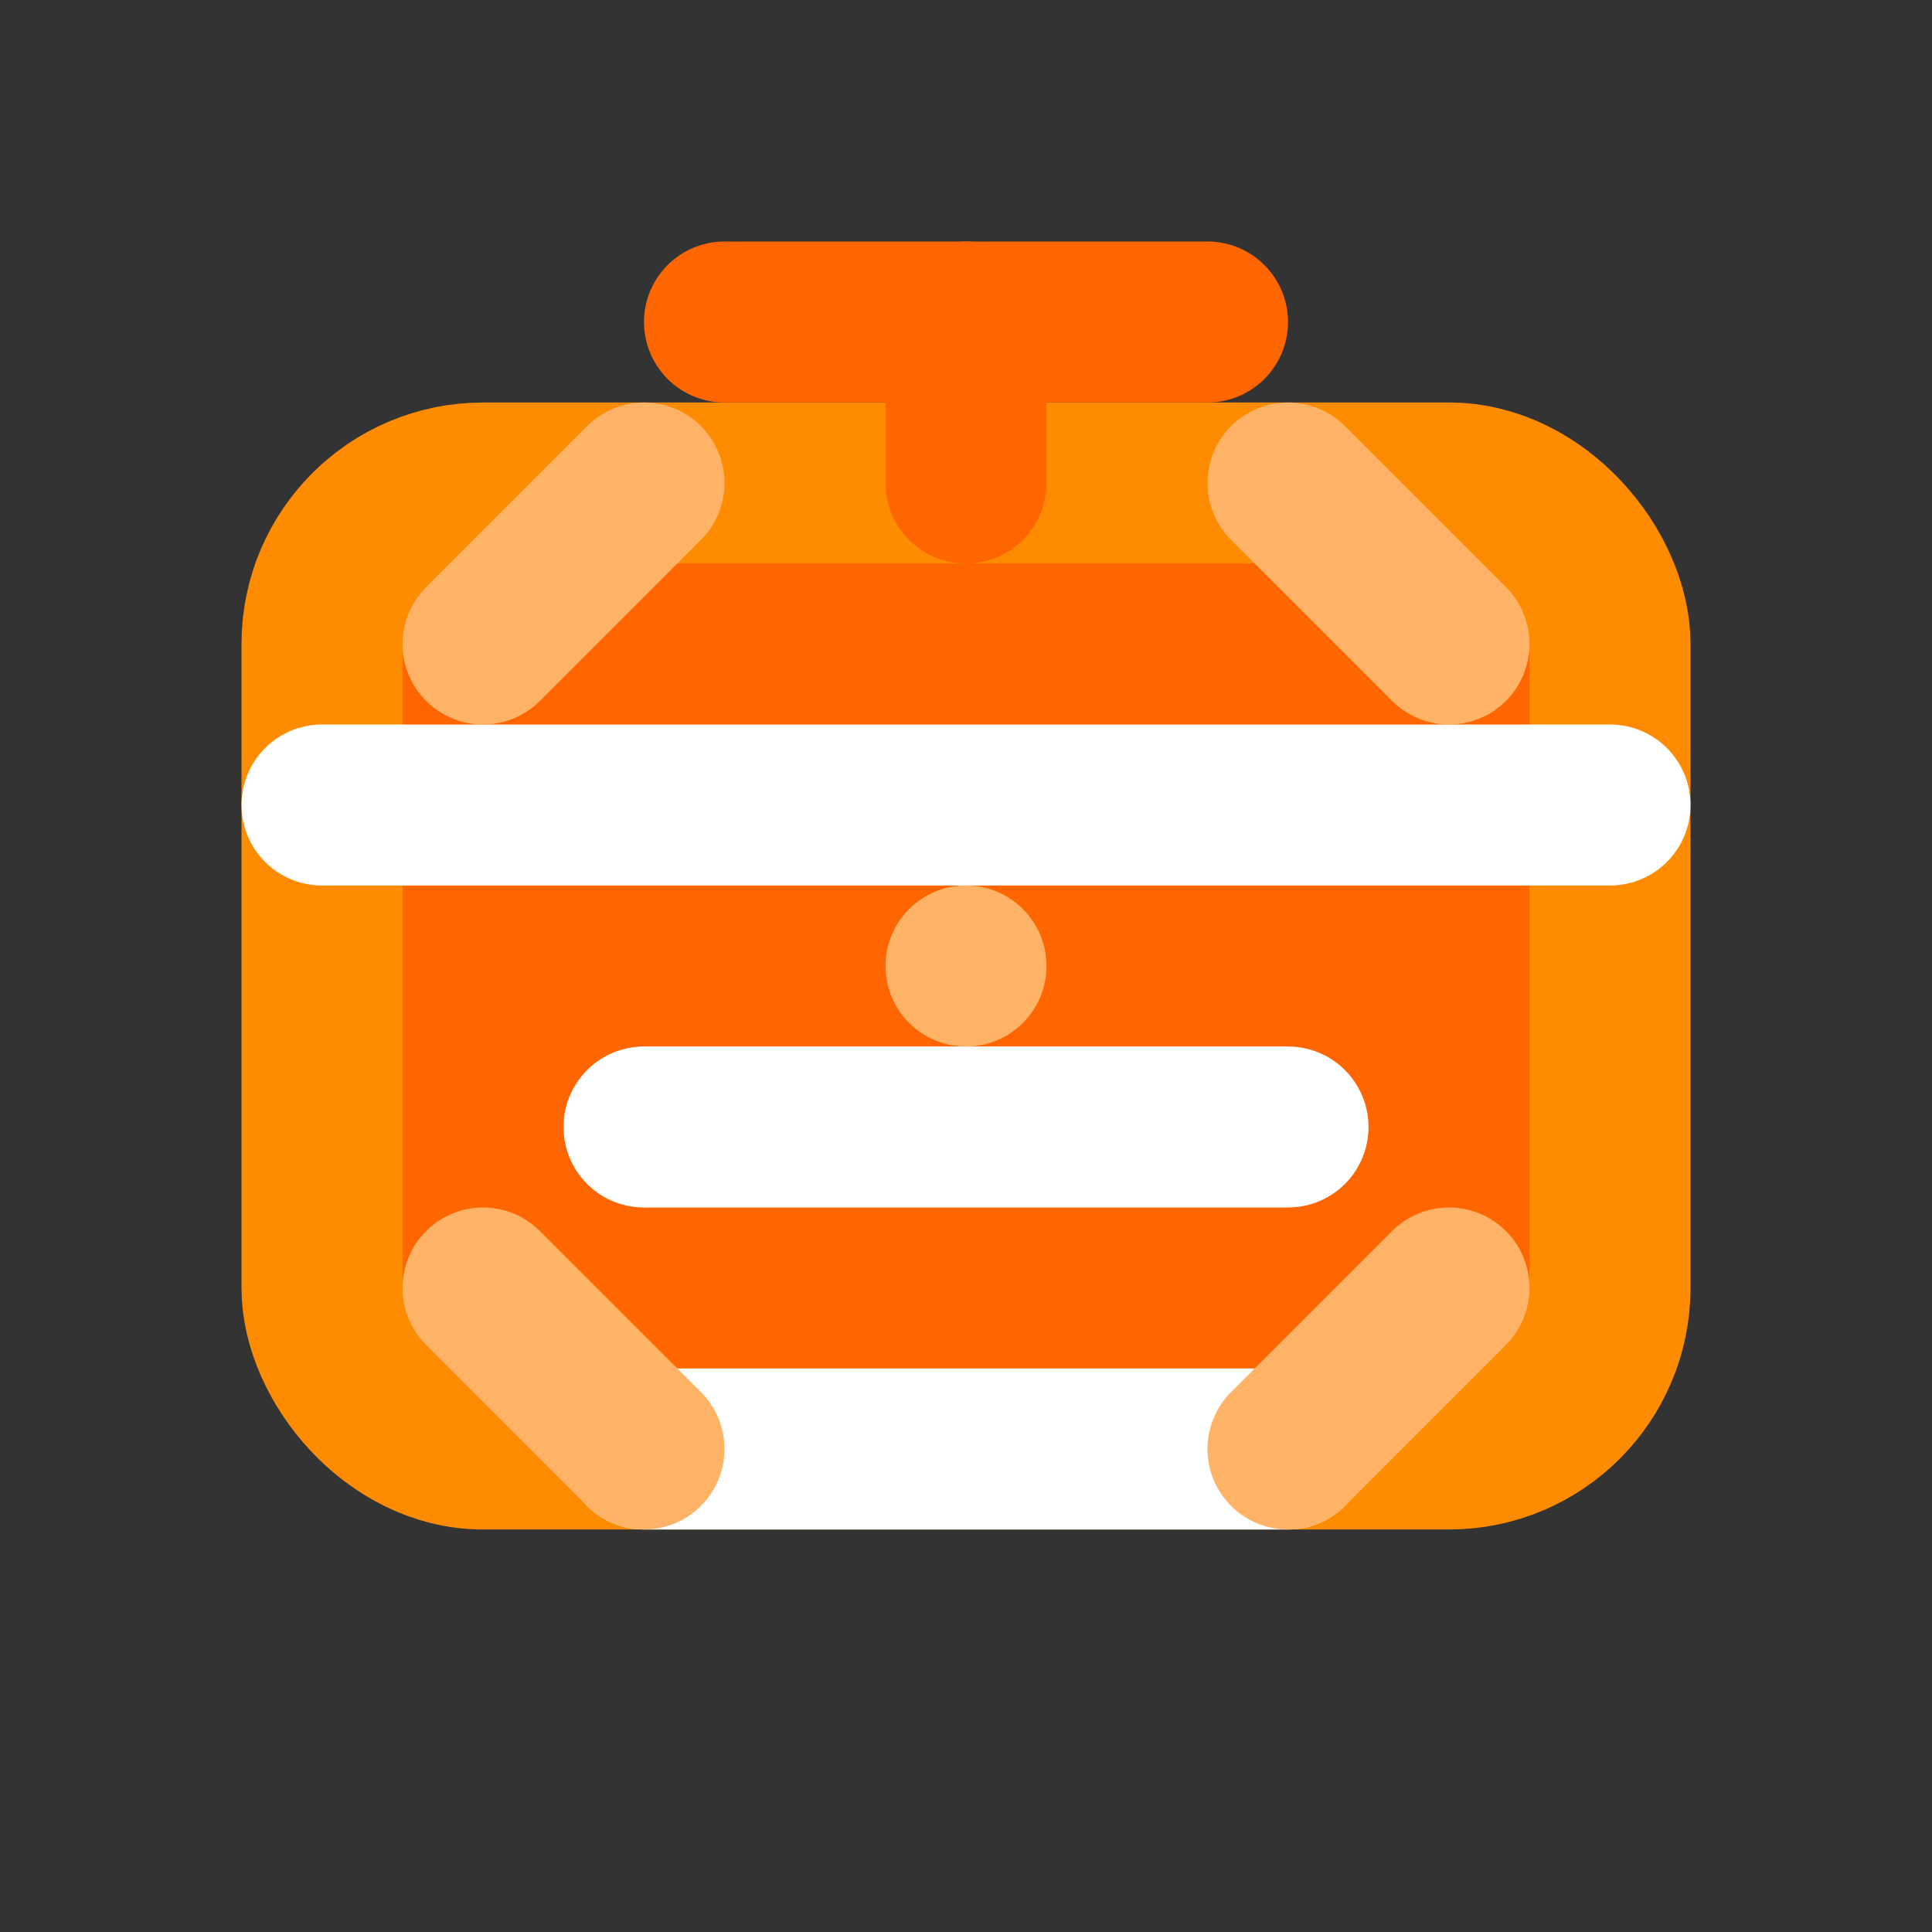 <svg width="24" height="24" viewBox="0 0 24 24" fill="none" xmlns="http://www.w3.org/2000/svg">
  <rect x="0" y="0" width="24" height="24" fill="#333333" stroke="none"/>
  <rect x="4" y="6" width="16" height="12" rx="2" fill="#FF6600" stroke="#FF8C00" stroke-width="2"/>
  <path d="M4 10H20" stroke="white" stroke-width="2" stroke-linecap="round"/>
  <path d="M8 14H16" stroke="white" stroke-width="2" stroke-linecap="round"/>
  <path d="M8 18H16" stroke="white" stroke-width="2" stroke-linecap="round"/>
  <path d="M12 6V4" stroke="#FF6600" stroke-width="2" stroke-linecap="round"/>
  <path d="M9 4H15" stroke="#FF6600" stroke-width="2" stroke-linecap="round"/>
  <circle cx="12" cy="12" r="1" fill="#FFB366"/>
  <path d="M6 8L8 6" stroke="#FFB366" stroke-width="2" stroke-linecap="round"/>
  <path d="M18 8L16 6" stroke="#FFB366" stroke-width="2" stroke-linecap="round"/>
  <path d="M6 16L8 18" stroke="#FFB366" stroke-width="2" stroke-linecap="round"/>
  <path d="M18 16L16 18" stroke="#FFB366" stroke-width="2" stroke-linecap="round"/>
</svg> 